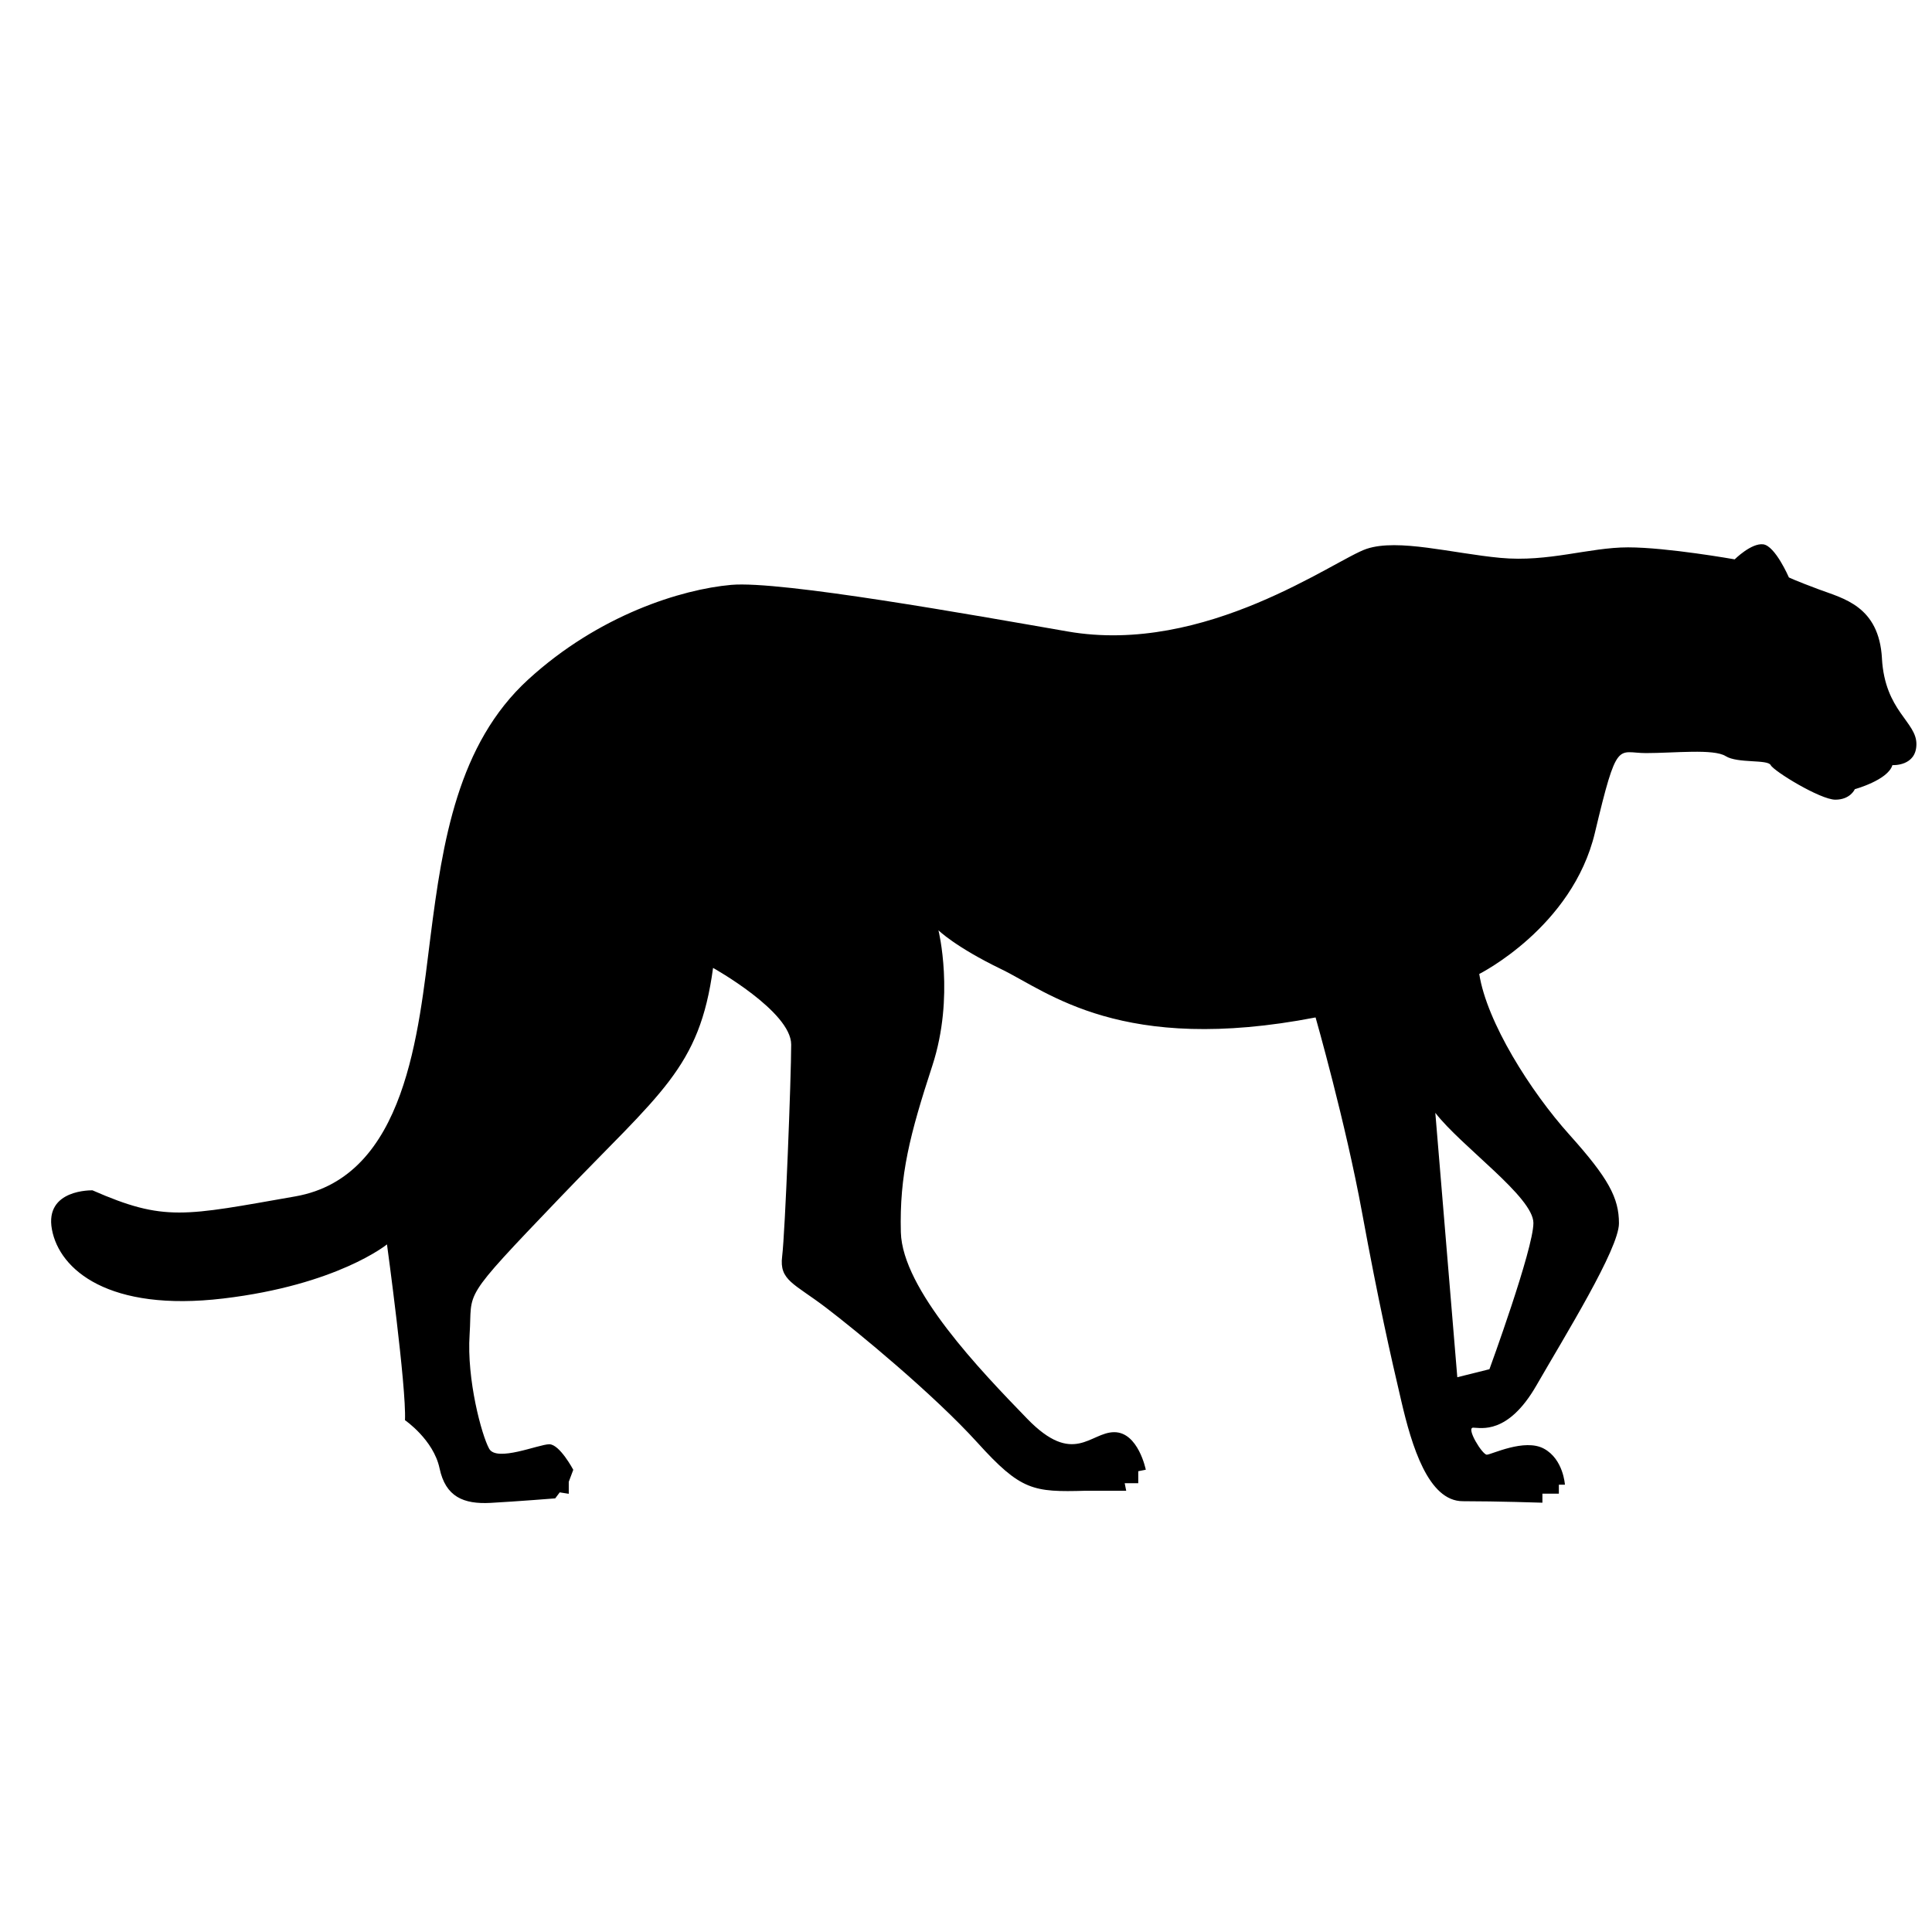 <?xml version="1.0" encoding="UTF-8"?>
<!-- Uploaded to: SVG Repo, www.svgrepo.com, Generator: SVG Repo Mixer Tools -->
<svg width="800px" height="800px" version="1.1" viewBox="144 144 512 512" xmlns="http://www.w3.org/2000/svg">
 <defs>
  <clipPath id="a">
   <path d="m157 288h494.9v255h-494.9z"/>
  </clipPath>
 </defs>
 <g clip-path="url(#a)">
  <path d="m642.74 318.51c-0.77-13.934-10.328-15.918-16.703-18.309-6.391-2.379-7.965-3.18-7.965-3.18s-3.606-8.359-6.801-8.77c-3.164-0.395-7.559 3.984-7.559 3.984s-17.902-3.18-28.262-3.18-21.098 3.984-33.852 2.785c-12.738-1.195-27.062-5.18-35.426-2.394-8.359 2.785-42.617 28.277-79.238 21.898-24.859-4.312-76.043-13.523-89.191-12.344-13.145 1.18-35.047 7.949-53.766 25.082-18.703 17.129-22.688 42.996-25.883 68.078-3.195 25.098-6.375 63.715-35.832 68.895-29.473 5.164-34.637 6.769-53.75-1.605 0 0-12.738-0.395-10.754 10.344 1.984 10.77 15.129 21.914 45.391 18.324 30.262-3.59 43.406-14.344 43.406-14.344s5.18 37.832 4.769 46.586c0 0 7.559 5.18 9.164 12.754 1.59 7.559 6.359 9.555 13.539 9.164 7.164-0.395 17.113-1.195 17.113-1.195l1.195-1.59 2.394 0.379v-3.18l1.195-3.18s-3.59-6.769-6.359-6.769c-2.785 0-13.934 4.785-15.934 1.18-1.984-3.59-5.969-18.309-5.18-30.262 0.805-11.949-2.785-8.359 23.898-36.227 26.672-27.883 37.031-34.258 40.621-60.93 0 0 20.703 11.539 20.703 20.309s-1.605 49.766-2.394 56.145c-0.805 6.359 3.18 7.164 11.539 13.523s28.668 23.098 40.211 35.832c11.539 12.738 14.719 13.145 28.688 12.754h10.738l-0.395-2h3.59v-3.18l2-0.395s-2-9.949-8.359-9.949c-6.391 0-10.77 9.148-23.098-3.59-12.359-12.754-33.062-34.258-33.457-49.391-0.395-15.129 2.379-25.883 8.359-44.195 5.969-18.324 1.605-35.832 1.605-35.832s4.375 4.375 16.719 10.344c12.344 5.984 31.836 22.688 83.223 12.754 0 0 7.965 27.883 12.328 51.766 4.394 23.883 7.559 37.816 10.359 49.766 2.769 11.949 7.164 26.672 16.328 26.672 9.164 0 21.098 0.395 21.098 0.395v-2.394h4.359v-2.379h1.605s-0.395-6.769-5.574-9.555c-5.164-2.785-13.934 1.605-15.129 1.605-1.195 0-5.574-7.164-3.606-7.164 2 0 9.164 1.984 16.734-11.148 7.559-13.145 21.898-36.242 21.898-42.996 0-6.754-2.769-11.949-13.129-23.488-10.359-11.539-21.898-29.852-23.898-42.602 0 0 24.688-12.344 30.652-37.422 5.969-25.098 5.969-21.113 13.523-21.113 7.59 0 17.934-1.195 21.129 0.805 3.164 1.984 11.133 0.805 11.934 2.379 0.805 1.605 13.16 9.164 17.129 9.164 4 0 5.164-2.785 5.164-2.785s8.77-2.394 9.965-6.375c0 0 6.359 0.395 6.359-5.574 0.023-5.945-8.336-8.73-9.137-22.68zm-92.371 149.6c0 6.91-11.652 38.746-11.652 38.746l-8.516 2.125-5.828-70.074c6.93 8.988 25.996 22.293 25.996 29.203z"/>
 </g>
</svg>